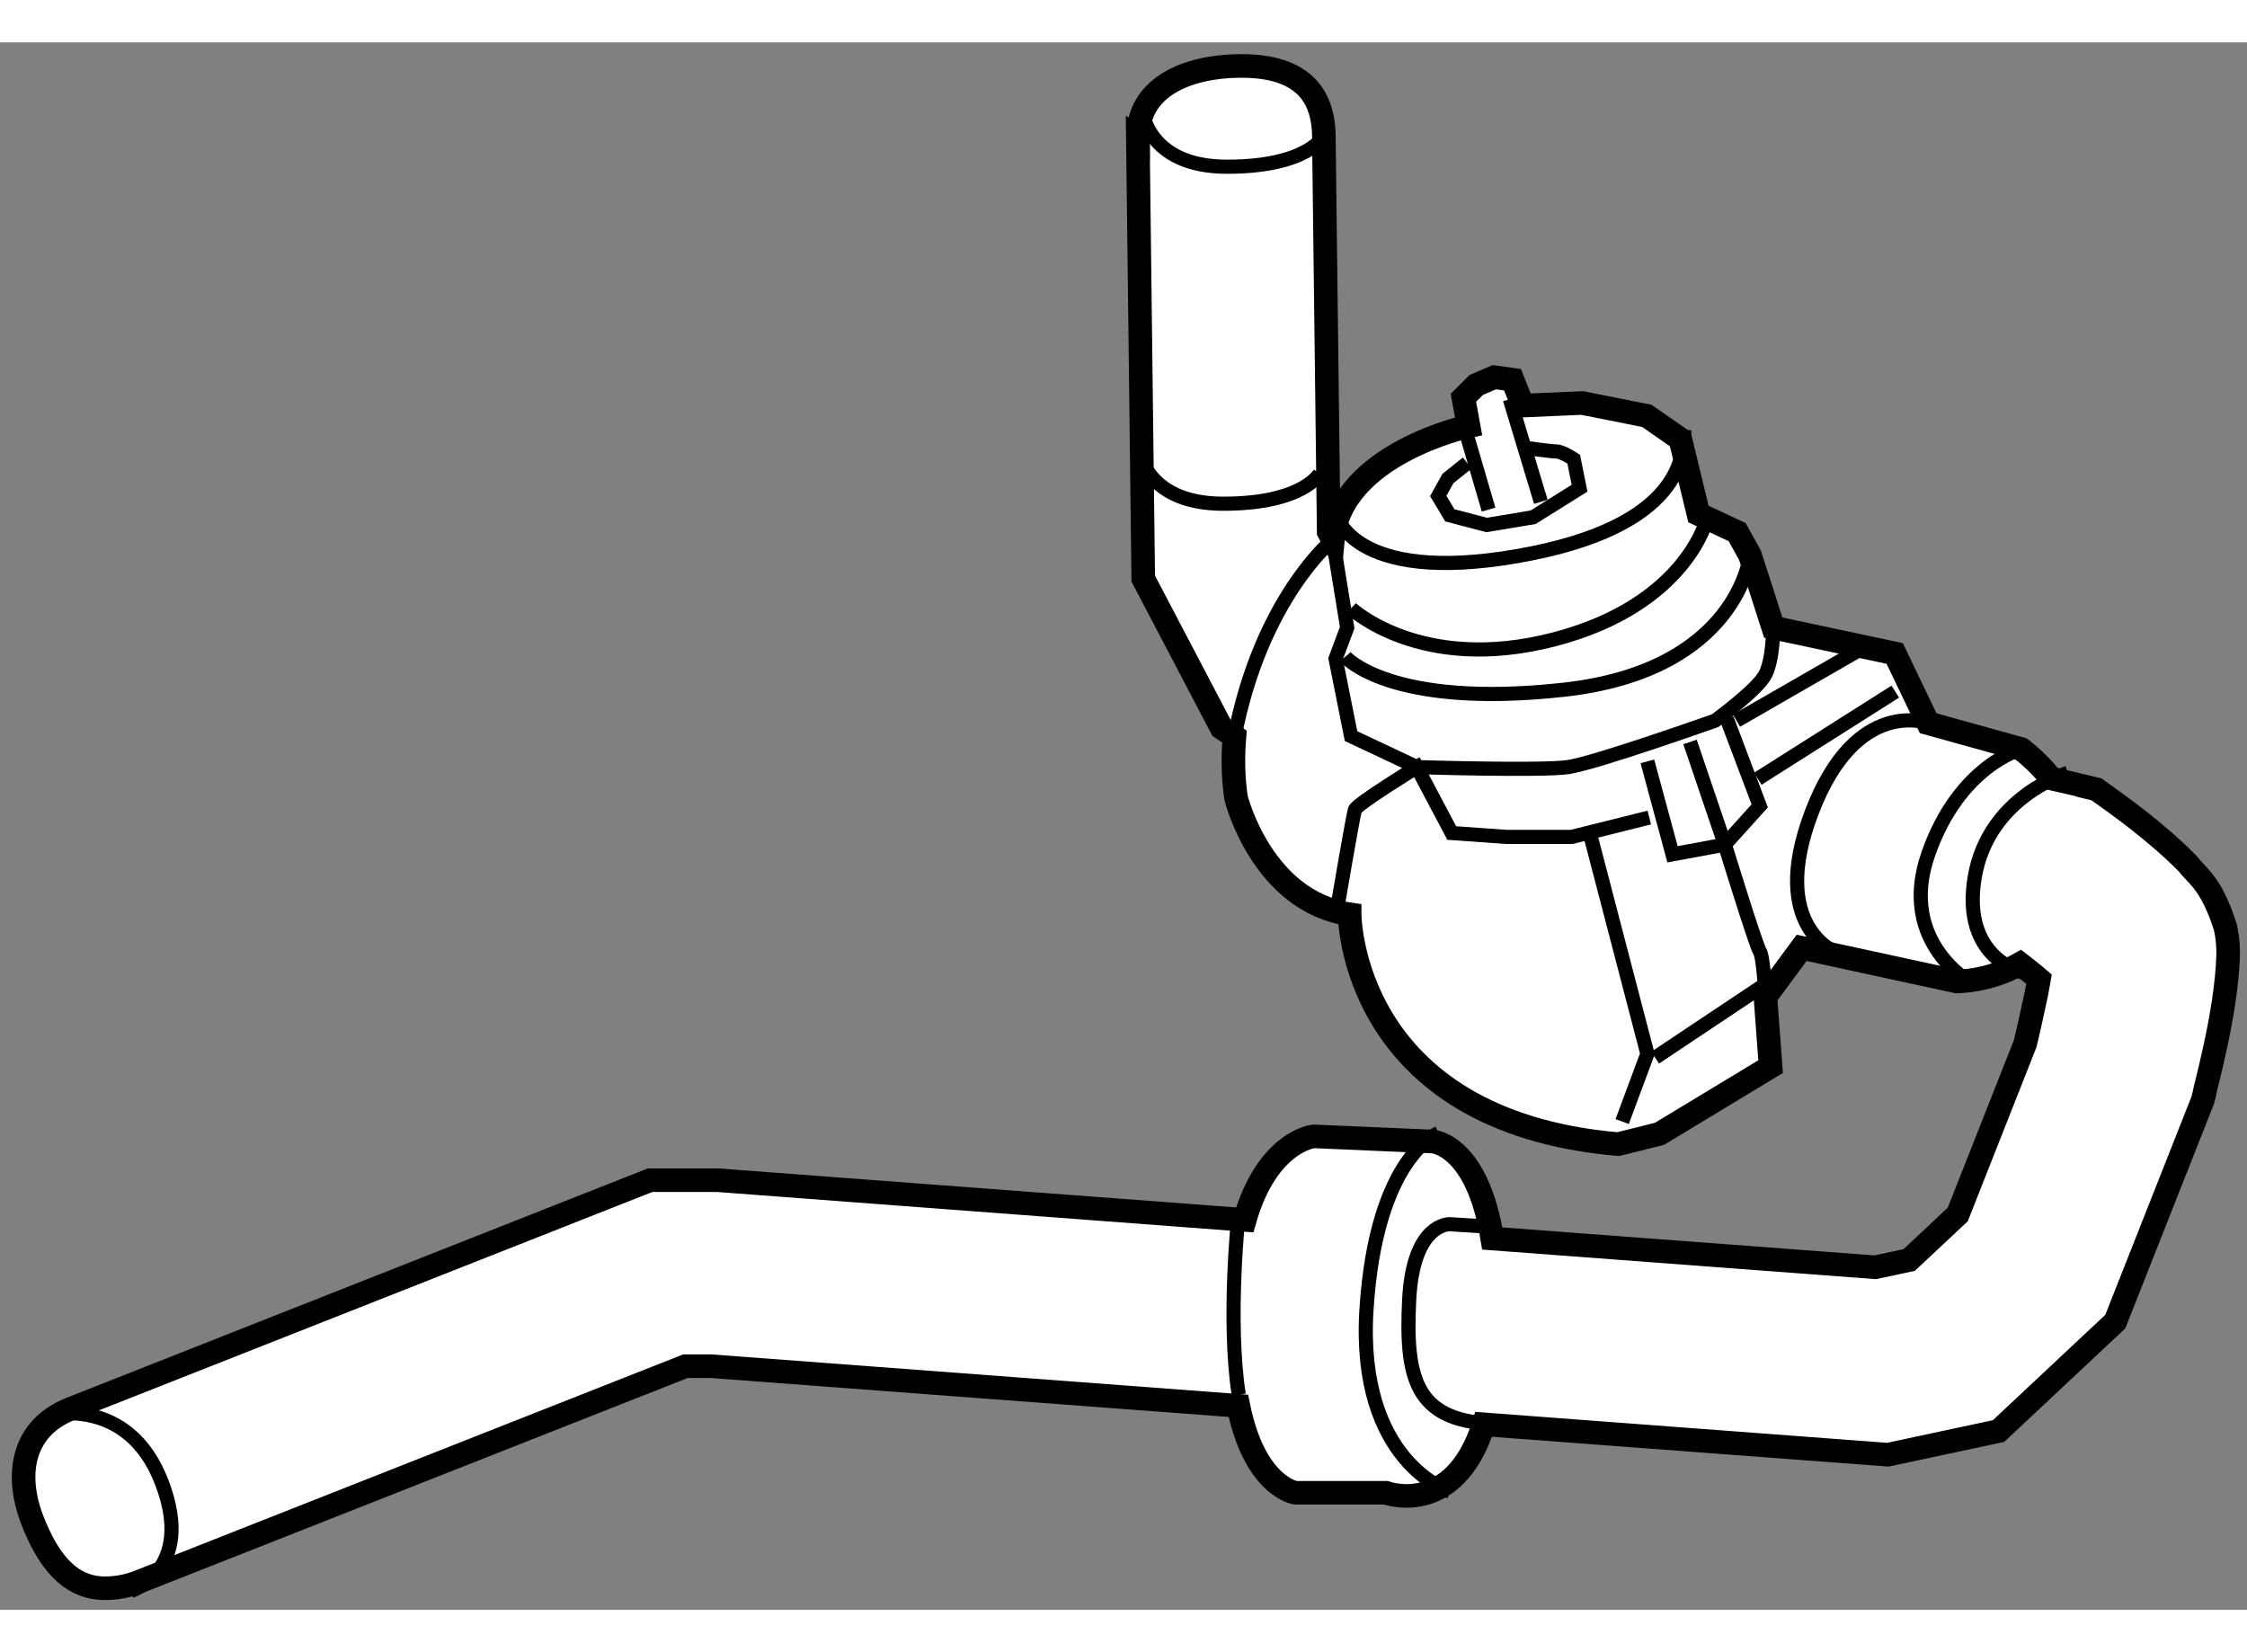 <?xml version="1.0" encoding="utf-8"?>
<!-- Generator: Adobe Illustrator 15.1.0, SVG Export Plug-In . SVG Version: 6.00 Build 0)  -->
<!DOCTYPE svg PUBLIC "-//W3C//DTD SVG 1.1//EN" "http://www.w3.org/Graphics/SVG/1.1/DTD/svg11.dtd">
<svg version="1.1" xmlns="http://www.w3.org/2000/svg" xmlns:xlink="http://www.w3.org/1999/xlink" x="0px" y="0px" width="244.8px"
	 height="180px" viewBox="76.169 44.444 47.629 33.225" enable-background="new 0 0 244.8 180" xml:space="preserve">
	
<rect x="76.169" y="44.444" width="47.629" height="33.225" fill="#808080" stroke="none"/>
	
<g><path fill="#FFFFFF" stroke="#000000" stroke-width="0.5" d="M123.341,63.204c-0.299-0.938-0.577-1.065-0.811-1.363
				c-0.702-0.71-1.564-1.301-1.61-1.34l-0.314-0.224l-0.374-0.09c-0.002,0-0.215-0.051-0.584-0.14
				c-0.319-0.394-0.637-0.624-0.637-0.624l-1.971-0.547l-0.71-1.479l-2.574-0.548l-0.492-1.532l-0.273-0.492l-0.821-0.384
				l-0.384-1.587l-0.71-0.493l-1.369-0.273l-1.259,0.055l-0.219-0.548l-0.384-0.054l-0.383,0.164l-0.274,0.273l0.11,0.602
				c0,0-2.709,0.586-2.877,2.405l-0.088-0.166l-0.103-8.394c-0.014-1.09-0.719-1.495-1.805-1.481c-1.087,0.014-2.147,0.44-2.134,1.53
				l-0.003-0.002l0.114,9.339l1.659,3.163l0.274,0.185c-0.033,0.411-0.034,0.842,0.035,1.304c0,0,0.546,2.188,2.407,2.463
				c0,0-0.001,4.379,5.692,4.872l0.877-0.219l2.354-1.424l-0.11-1.478l0.768-1.04l3.284,0.712c0,0,0.667,0.011,1.345-0.373
				c0.097,0.075,0.201,0.157,0.312,0.248c0.03,0.025,0.062,0.052,0.091,0.077c-0.03,0.181-0.07,0.386-0.113,0.567
				c-0.071,0.338-0.142,0.641-0.181,0.8l-1.429,3.621l-1.03,0.965l-0.721,0.154l-8.116-0.61c-0.324-2.013-1.27-2.056-1.27-2.056
				l-2.518-0.109c0,0-0.978,0.101-1.459,1.771l-11.163-0.841h-1.442l-12.277,4.844c-1.013,0.4-1.207,1.368-0.809,2.382
				c0.307,0.774,0.747,1.423,1.533,1.423c0.24,0,0.485-0.045,0.723-0.139l11.58-4.568h0.541l11.179,0.84
				c0.346,1.717,1.211,1.843,1.211,1.843h1.916c0,0,1.441,0.54,2.073-1.451l8.568,0.644l2.345-0.501l2.475-2.32l1.854-4.694
				l0.032-0.124c0.005-0.106,0.469-1.694,0.506-2.944C123.397,63.651,123.402,63.496,123.341,63.204z"></path><path fill="none" stroke="#000000" stroke-width="0.3" d="M77.191,73.546c0,0,1.697-0.438,2.408,1.424
				c0.712,1.861-0.656,2.299-0.656,2.299"></path><path fill="none" stroke="#000000" stroke-width="0.3" d="M100.373,45.849c0,0,0.082,1.231,1.806,1.231
				c1.725,0,2.052-0.653,2.052-0.653"></path><path fill="none" stroke="#000000" stroke-width="0.3" d="M100.291,52.992c0,0,0.082,1.231,1.806,1.231
				c1.725,0,2.052-0.653,2.052-0.653"></path><path fill="none" stroke="#000000" stroke-width="0.3" d="M102.337,59.16c0.568-2.945,2.084-4.174,2.084-4.174l0.304,1.864
				l-0.246,0.657l0.328,1.642l1.396,0.657c0,0,2.628,0.082,3.202,0c0.575-0.082,3.12-0.985,3.12-0.985s0.903-0.656,1.067-0.985
				c0.164-0.328,0.164-0.985,0.164-0.985"></path><path fill="none" stroke="#000000" stroke-width="0.3" d="M104.684,57.467c0,0,0.944,1.108,4.639,0.698
				c3.695-0.411,3.941-2.847,3.941-2.847"></path><path fill="none" stroke="#000000" stroke-width="0.3" d="M104.807,56.44c0,0,1.478,1.396,4.311,0.657
				c2.833-0.739,3.243-2.587,3.243-2.587"></path><path fill="none" stroke="#000000" stroke-width="0.3" d="M104.479,54.429c0,0,0.328,1.519,3.858,0.903
				c3.531-0.616,3.531-2.176,3.531-2.669"></path><line fill="none" stroke="#000000" stroke-width="0.3" x1="107.146" y1="52.376" x2="107.722" y2="54.347"></line><line fill="none" stroke="#000000" stroke-width="0.3" x1="108.173" y1="52.007" x2="108.83" y2="54.183"></line><path fill="none" stroke="#000000" stroke-width="0.3" d="M107.27,53.361l-0.41,0.328l-0.205,0.37l0.246,0.41l0.78,0.205
				l0.985-0.164l0.984-0.616l-0.123-0.615c0,0-0.246-0.164-0.369-0.164s-0.698-0.082-0.698-0.082"></path><path fill="none" stroke="#000000" stroke-width="0.3" d="M104.52,62.763c0,0,0.328-1.93,0.369-2.053s1.313-0.903,1.313-0.903
				l0.739,1.396l1.149,0.082h1.396l1.643-0.41"></path><polyline fill="none" stroke="#000000" stroke-width="0.3" points="109.856,61.161 111.088,65.883 110.554,67.319 		"></polyline><polyline fill="none" stroke="#000000" stroke-width="0.3" points="111.088,59.684 111.621,61.654 112.729,61.449 113.469,60.628 
				112.771,58.78 		"></polyline><path fill="none" stroke="#000000" stroke-width="0.3" d="M113.592,64.679c0,0-0.041-0.849-0.123-0.972s-0.739-2.258-0.739-2.258
				l-0.738-2.176"></path><line fill="none" stroke="#000000" stroke-width="0.3" x1="111.252" y1="65.965" x2="113.592" y2="64.404"></line><line fill="none" stroke="#000000" stroke-width="0.3" x1="113.428" y1="60.053" x2="116.343" y2="58.206"></line><line fill="none" stroke="#000000" stroke-width="0.3" x1="112.977" y1="58.821" x2="115.686" y2="57.262"></line><path fill="none" stroke="#000000" stroke-width="0.3" d="M117.04,58.877c0,0-1.519-0.589-2.463,1.874s0.534,2.997,0.534,2.997"></path><path fill="none" stroke="#000000" stroke-width="0.3" d="M119.011,59.424c0,0-1.313,0.342-1.971,2.23
				c-0.656,1.889,0.944,2.75,0.944,2.75"></path><path fill="none" stroke="#000000" stroke-width="0.3" d="M119.996,59.93c0,0-1.683,0.493-1.971,2.217
				c-0.287,1.725,1.026,2.012,1.026,2.012"></path><path fill="none" stroke="#000000" stroke-width="0.3" d="M102.426,69.249c0,0-0.247,2.258,0,3.859"></path><path fill="none" stroke="#000000" stroke-width="0.3" d="M106.654,67.565c0,0-1.314,0.493-1.52,3.736s1.766,3.858,1.766,3.858"></path><path fill="none" stroke="#000000" stroke-width="0.3" d="M107.558,69.536l-0.657-0.041c0,0-0.78-0.041-0.862,1.602
				c-0.082,1.642,0.123,2.545,1.725,2.627"></path></g>


</svg>